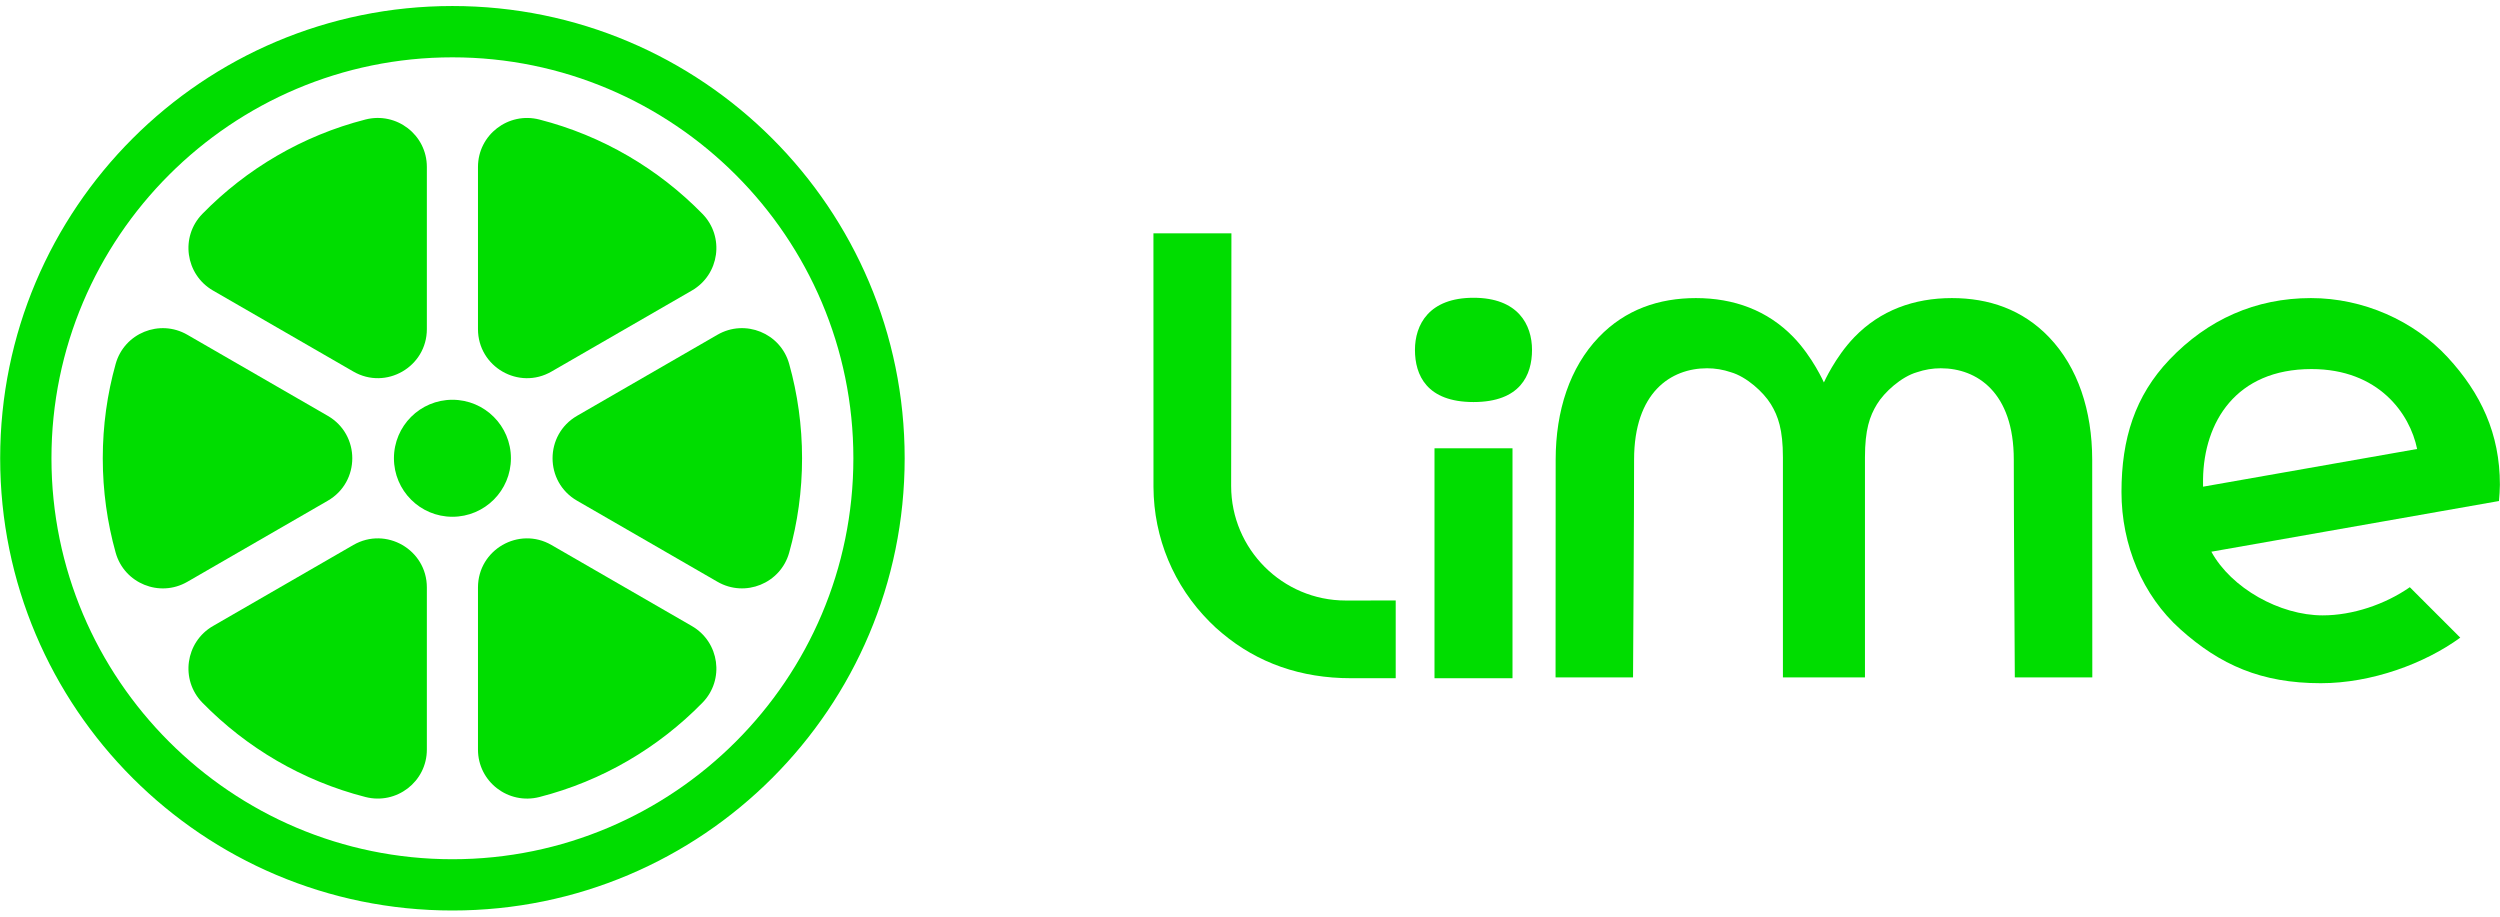 <svg width="120" height="44" viewBox="0 0 120 44" fill="none" xmlns="http://www.w3.org/2000/svg">
<g clip-path="url(#clip0_8629_49436)">
<path d="M72.6 21.518H68.856V32.555H72.6V21.518Z" fill="#00DD00"/>
<path d="M59.095 23.327C59.095 23.143 59.106 13.025 59.108 11.199H55.365C55.365 13.041 55.367 23.331 55.367 23.38C55.38 25.825 56.34 28.123 58.068 29.851C58.256 30.043 58.457 30.226 58.669 30.399C60.376 31.83 62.451 32.554 64.838 32.554H66.994V28.823C66.626 28.824 64.634 28.825 64.592 28.825C61.561 28.824 59.095 26.359 59.095 23.327Z" fill="#00DD00"/>
<path d="M98.355 16.186C97.075 14.85 95.454 14.308 93.691 14.308C91.874 14.308 90.255 14.893 89.007 16.186C88.086 17.14 87.547 18.358 87.547 18.358C87.547 18.358 87.009 17.14 86.088 16.186C84.839 14.893 83.221 14.308 81.403 14.308C79.64 14.308 78.019 14.85 76.74 16.186C75.356 17.63 74.672 19.708 74.672 22.065C74.672 26.131 74.668 31.262 74.667 32.515H78.386C78.395 31.089 78.436 24.674 78.436 22.065C78.436 18.83 80.203 17.677 81.94 17.677C82.329 17.677 82.714 17.741 83.083 17.867C83.831 18.082 84.647 18.818 85.006 19.407C85.351 19.974 85.58 20.623 85.58 21.954V32.515H89.518V21.954C89.518 20.623 89.747 19.973 90.092 19.407C90.45 18.818 91.266 18.082 92.014 17.867C92.385 17.741 92.769 17.677 93.157 17.677C94.894 17.677 96.662 18.83 96.662 22.065C96.662 24.674 96.702 31.088 96.711 32.515H100.431C100.43 31.263 100.426 26.131 100.426 22.065C100.423 19.707 99.739 17.63 98.355 16.186Z" fill="#00DD00"/>
<path d="M119.995 23.266C119.995 20.813 119.079 18.872 117.483 17.144C115.869 15.396 113.437 14.308 110.927 14.308C108.265 14.308 105.967 15.337 104.132 17.265C102.48 19.002 101.831 21.064 101.831 23.613C101.831 26.167 102.843 28.579 104.657 30.205C106.563 31.914 108.54 32.794 111.399 32.794C113.841 32.794 116.387 31.85 118.092 30.607L115.671 28.186C114.48 29.016 112.919 29.538 111.489 29.538C109.429 29.538 107.098 28.229 106.145 26.482L119.951 24.049C119.971 23.826 119.995 23.501 119.995 23.266ZM105.746 22.997C105.787 20.27 107.315 17.715 110.952 17.715C114.168 17.715 115.674 19.847 116.022 21.551L105.746 23.361V22.997Z" fill="#00DD00"/>
<path d="M70.728 19.298C68.48 19.298 67.918 18.003 67.918 16.796C67.918 15.588 68.586 14.293 70.728 14.293C72.87 14.293 73.537 15.588 73.537 16.796C73.537 18.003 72.975 19.298 70.728 19.298Z" fill="#00DD00"/>
<path d="M21.716 2.752C32.328 2.752 40.962 11.385 40.962 21.997C40.962 32.61 32.328 41.243 21.716 41.243C11.104 41.243 2.47 32.609 2.47 21.997C2.47 11.384 11.104 2.752 21.716 2.752ZM21.716 0.289C9.727 0.289 0.008 10.008 0.008 21.997C0.008 33.985 9.727 43.704 21.716 43.704C33.704 43.704 43.424 33.985 43.424 21.997C43.424 10.008 33.705 0.289 21.716 0.289Z" fill="#00DD00"/>
<path d="M21.716 24.805C23.267 24.805 24.524 23.548 24.524 21.997C24.524 20.446 23.267 19.189 21.716 19.189C20.166 19.189 18.909 20.446 18.909 21.997C18.909 23.548 20.166 24.805 21.716 24.805Z" fill="#00DD00"/>
<path d="M26.471 17.835L33.209 13.946C34.538 13.179 34.79 11.363 33.718 10.266C31.604 8.104 28.913 6.512 25.892 5.738C24.399 5.355 22.943 6.473 22.943 8.014V15.798C22.943 17.609 24.904 18.74 26.471 17.835Z" fill="#00DD00"/>
<path d="M20.489 15.797V8.014C20.489 6.472 19.033 5.355 17.54 5.737C14.52 6.511 11.828 8.104 9.715 10.265C8.641 11.362 8.895 13.177 10.223 13.945L16.961 17.834C18.528 18.74 20.489 17.608 20.489 15.797Z" fill="#00DD00"/>
<path d="M27.699 24.034L34.44 27.926C35.769 28.693 37.467 28.005 37.88 26.528C38.284 25.086 38.499 23.567 38.499 21.997C38.499 20.427 38.283 18.907 37.88 17.466C37.467 15.989 35.768 15.3 34.44 16.067L27.699 19.959C26.131 20.866 26.131 23.129 27.699 24.034Z" fill="#00DD00"/>
<path d="M16.961 26.159L10.223 30.049C8.895 30.816 8.642 32.631 9.715 33.729C11.828 35.89 14.52 37.483 17.54 38.256C19.033 38.639 20.489 37.521 20.489 35.98V28.196C20.489 26.386 18.529 25.255 16.961 26.159Z" fill="#00DD00"/>
<path d="M15.733 19.96L8.992 16.068C7.663 15.301 5.965 15.989 5.552 17.467C5.148 18.908 4.933 20.428 4.933 21.998C4.933 23.568 5.149 25.087 5.552 26.529C5.965 28.005 7.664 28.694 8.992 27.927L15.733 24.035C17.302 23.129 17.302 20.866 15.733 19.96Z" fill="#00DD00"/>
<path d="M22.943 28.197V35.981C22.943 37.522 24.399 38.639 25.892 38.257C28.913 37.484 31.604 35.891 33.718 33.73C34.791 32.632 34.538 30.817 33.209 30.05L26.471 26.16C24.904 25.255 22.943 26.386 22.943 28.197Z" fill="#00DD00"/>
</g>
<defs>
<clipPath id="clip0_8629_49436">
<rect width="120" height="43.425" fill="white" transform="translate(0 0.288)"/>
</clipPath>
</defs>
</svg>
